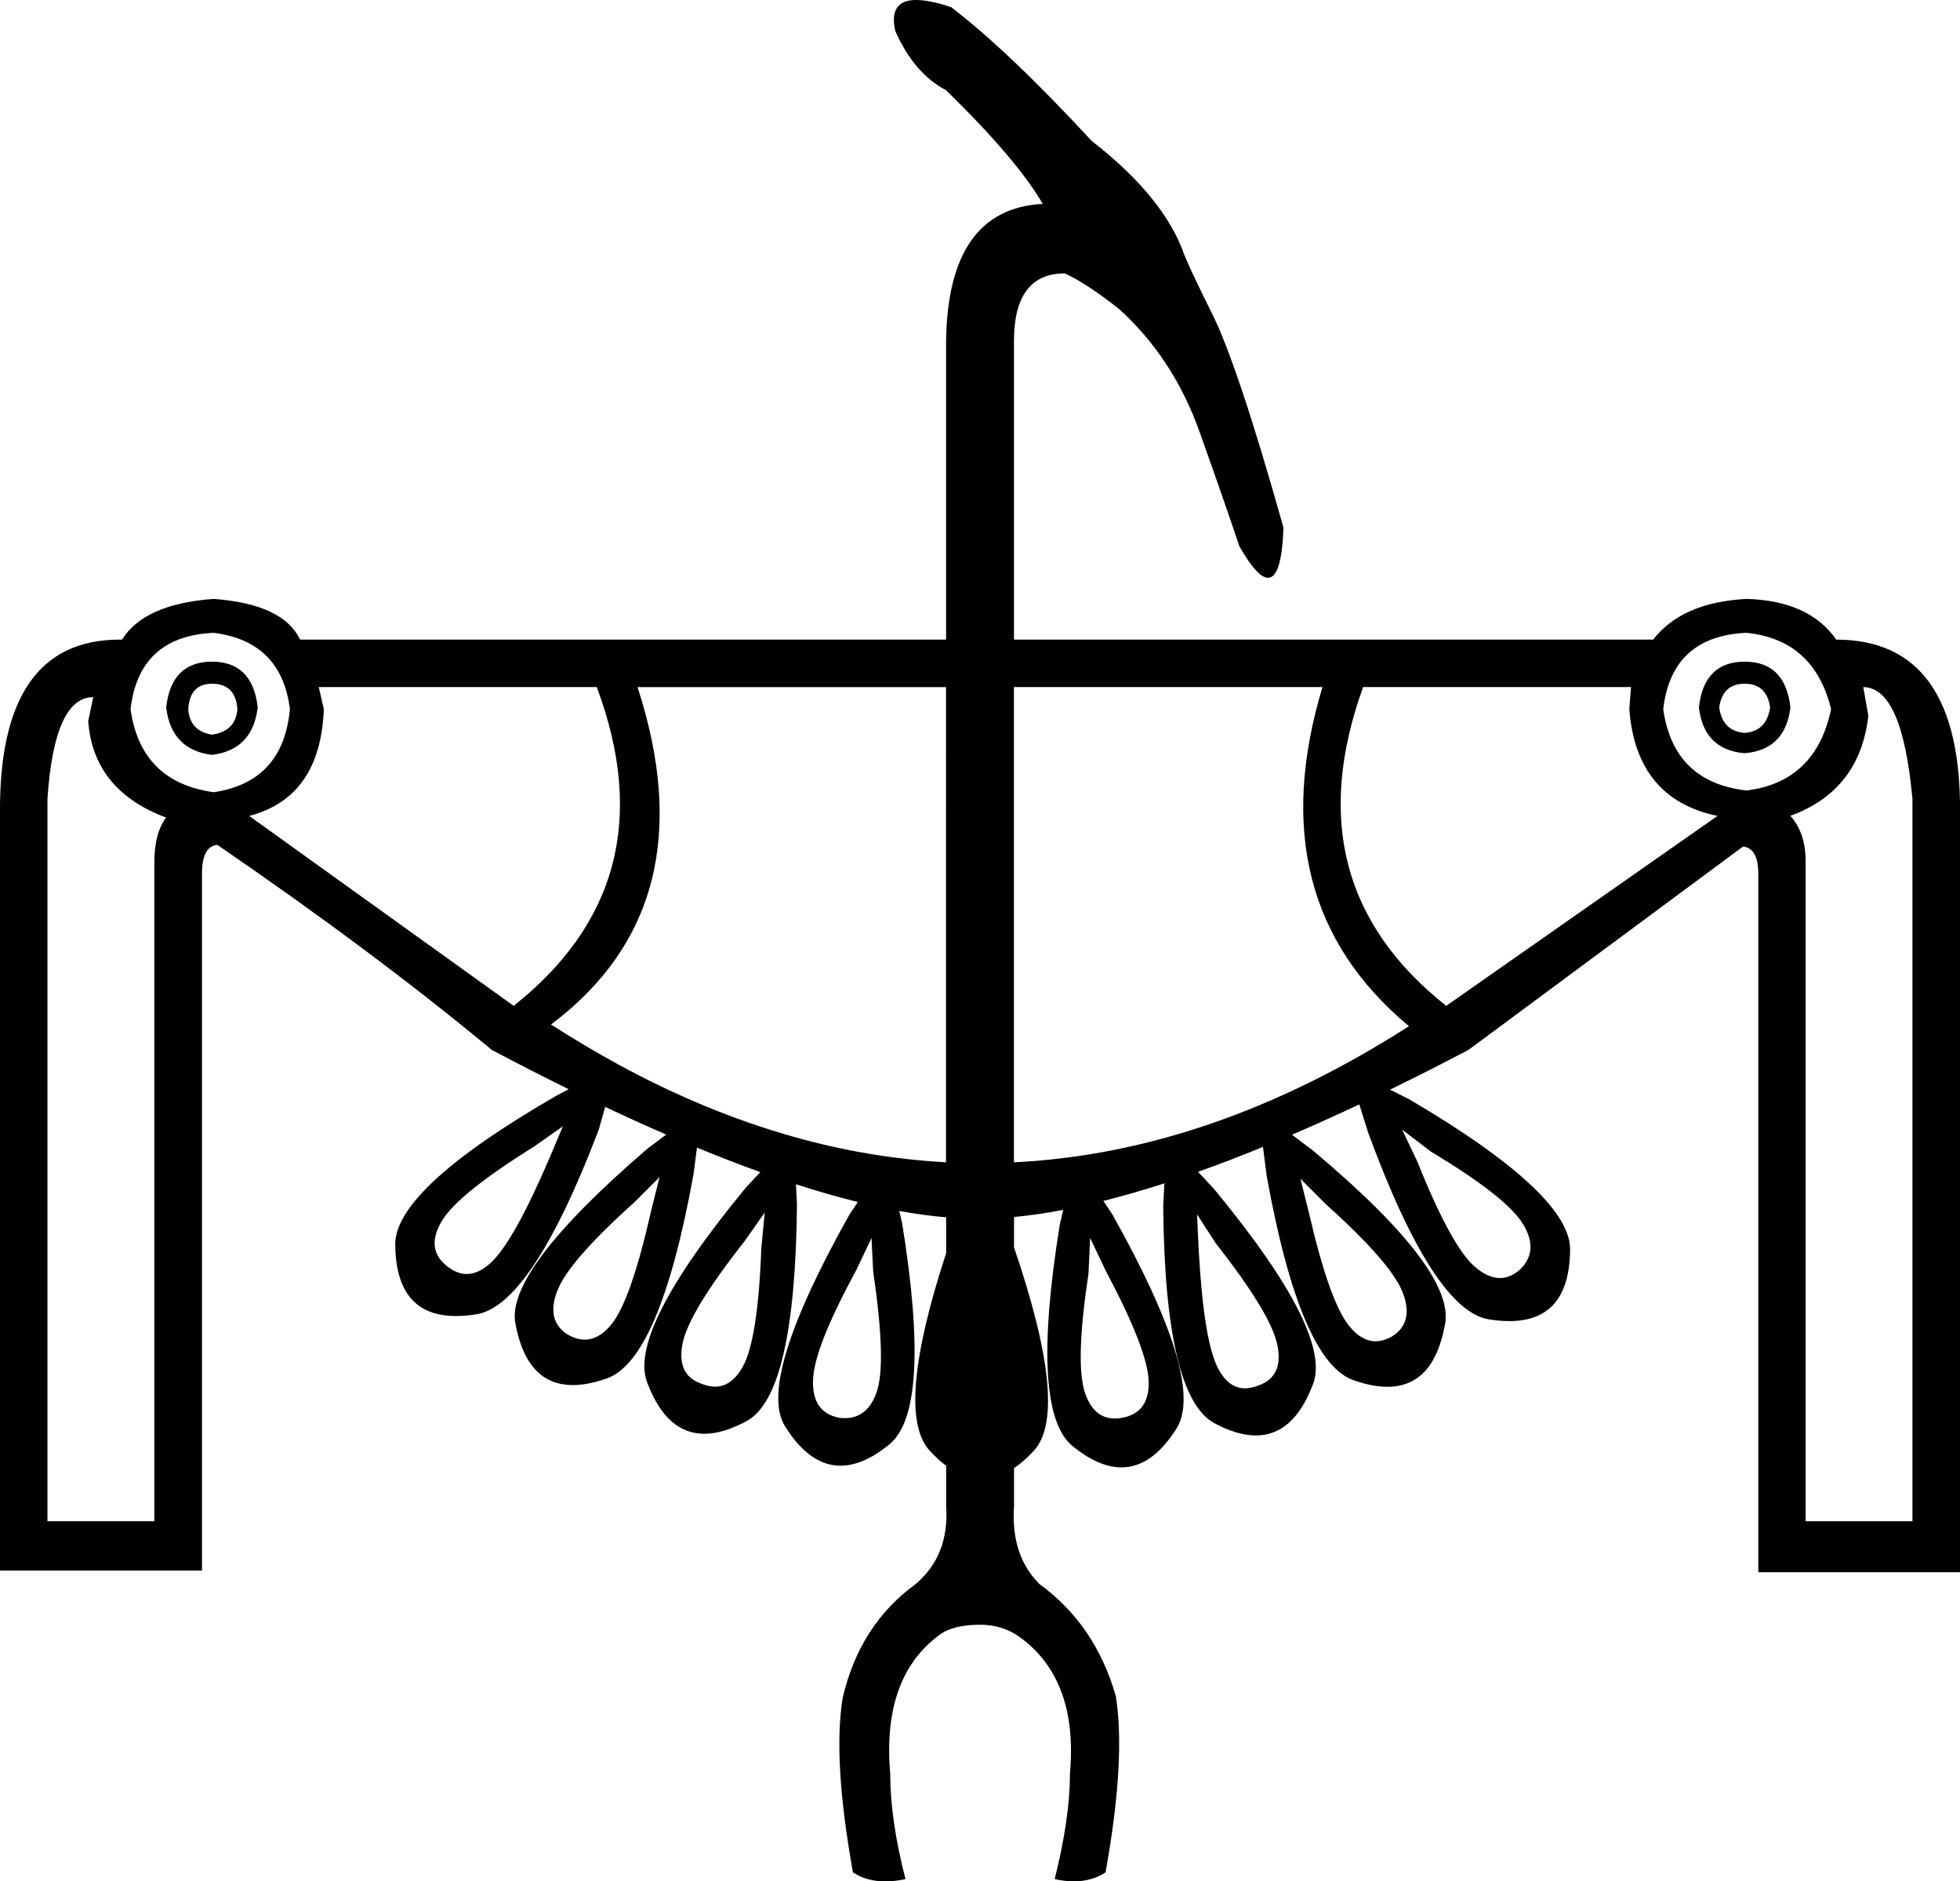 <?xml version="1.0" encoding="UTF-8"?>
<svg id="a" data-name="Ebene 1" xmlns="http://www.w3.org/2000/svg" width="13.232mm" height="12.7mm" viewBox="0 0 37.508 36">
  <path d="M33.387,13.083c-.281,0-.443,.151-.487,.454,.043,.303,.205,.465,.487,.487,.281-.022,.443-.184,.487-.487-.043-.303-.205-.454-.487-.454Zm-29.331,0c-.281,0-.433,.162-.454,.487,.022,.281,.173,.443,.454,.487,.303-.043,.465-.205,.487-.487-.022-.324-.184-.487-.487-.487Zm29.331-.422c.519,0,.811,.292,.876,.876-.065,.541-.357,.833-.876,.876-.519-.043-.811-.335-.876-.876,.065-.584,.357-.876,.876-.876Zm-29.331,0c.519,0,.811,.292,.876,.876-.065,.541-.357,.844-.876,.908-.519-.065-.811-.368-.876-.908,.065-.584,.357-.876,.876-.876Zm29.363-.552c-.952,.043-1.482,.53-1.59,1.46,.13,.93,.66,1.449,1.59,1.557,.887-.108,1.428-.627,1.622-1.557-.216-.887-.757-1.374-1.622-1.46Zm-29.331,0c-.952,.043-1.482,.53-1.59,1.46,.13,.93,.66,1.46,1.59,1.59,.887-.13,1.374-.66,1.46-1.59-.108-.865-.595-1.352-1.46-1.46Zm21.998,1.038c-.908,2.509-.379,4.542,1.59,6.1l5.191-3.634c-1.038-.216-1.601-.898-1.687-2.044l.032-.422h-5.126Zm-19.986,0l.097,.422c-.043,1.125-.519,1.806-1.428,2.044l5.061,3.634c1.99-1.579,2.52-3.612,1.59-6.1H6.1Zm6.1,0c.908,2.79,.357,4.943-1.655,6.457,.42,.27,.84,.52,1.259,.749h0l.006-.003-.002,.006h0c1.124,.613,2.248,1.078,3.372,1.394h0l.004-.004,0,.006h0c.973,.274,1.947,.436,2.92,.488h0V13.148h-5.905Zm7.203,0v9.094h0c2.52-.123,5.04-.991,7.56-2.605-1.925-1.601-2.477-3.764-1.655-6.489h-5.905Zm-8.63,8.403l-.552,.389c-.973,.606-1.563,1.082-1.768,1.428-.205,.346-.178,.627,.081,.844,.132,.111,.264,.167,.398,.167,.152,0,.306-.072,.461-.216,.292-.27,.665-.936,1.119-1.995l.26-.616Zm16.06,.065l.292,.616c.433,1.082,.8,1.752,1.103,2.012,.165,.142,.324,.212,.476,.212,.127,0,.249-.049,.367-.147,.26-.238,.287-.53,.081-.876-.205-.346-.795-.811-1.768-1.395l-.552-.422Zm-14.211,.908l-.487,.487c-.844,.757-1.336,1.325-1.476,1.703s-.07,.654,.211,.827c.11,.063,.217,.094,.32,.094,.18,0,.349-.096,.508-.289,.249-.303,.503-1.027,.762-2.174l.162-.649Zm12.264,.032l.162,.649c.26,1.125,.514,1.844,.762,2.158,.16,.202,.332,.303,.515,.303,.101,0,.205-.031,.313-.092,.281-.173,.351-.449,.211-.827-.141-.379-.633-.946-1.476-1.703l-.487-.487Zm-10.253,.649l-.389,.552c-.714,.908-1.109,1.563-1.184,1.963-.076,.4,.049,.654,.373,.762,.088,.035,.172,.053,.251,.053,.21,0,.386-.126,.528-.378,.195-.346,.314-1.103,.357-2.271l.065-.681Zm8.274,.032l.032,.681c.065,1.168,.189,1.925,.373,2.271,.134,.252,.305,.378,.513,.378,.078,0,.161-.018,.25-.053,.324-.108,.449-.362,.373-.762s-.47-1.054-1.184-1.963l-.357-.552Zm-6.23,.454l-.292,.616c-.541,.995-.817,1.698-.827,2.109-.011,.411,.157,.649,.503,.714,.036,.005,.072,.007,.106,.007,.289,0,.492-.165,.608-.494,.13-.368,.108-1.136-.065-2.304l-.032-.649Zm4.185,0l-.032,.681c-.173,1.146-.195,1.909-.065,2.287,.111,.323,.3,.485,.569,.485,.046,0,.094-.005,.145-.014,.346-.065,.514-.297,.503-.698-.011-.4-.287-1.109-.827-2.125l-.292-.616Zm14.795-10.545l.097,.552c-.108,.952-.606,1.59-1.492,1.914,.195,.216,.292,.508,.292,.876v12.621h2.044V15.289c-.13-1.428-.443-2.141-.941-2.141Zm-33.873,.195c-.497,0-.789,.649-.876,1.947v13.822H2.953v-12.589c0-.389,.076-.681,.227-.876-.93-.346-1.428-.963-1.492-1.849l.097-.454ZM17.534,0c.171,0,.394,.046,.668,.137,.735,.562,1.633,1.417,2.693,2.563,.865,.671,1.438,1.352,1.72,2.044,.065,.195,.26,.616,.584,1.265,.324,.649,.779,2.012,1.363,4.088-.024,.64-.122,.959-.295,.959-.137,0-.32-.201-.549-.602-.173-.519-.427-1.249-.762-2.19-.335-.941-.849-1.725-1.541-2.352-.411-.324-.757-.552-1.038-.681-.649,0-.973,.433-.973,1.298v5.71h12.232c.368-.476,.963-.735,1.784-.779,.8,.022,1.374,.281,1.72,.779,1.601,0,2.39,1.114,2.369,3.342v14.503h-3.861v-13.367c0-.324-.097-.497-.292-.519l-5.256,3.893c-.515,.27-1.015,.523-1.5,.759h0l.364,.182c2.098,1.233,3.126,2.206,3.082,2.92-.019,.885-.406,1.327-1.163,1.327-.113,0-.233-.01-.362-.029-.714-.087-1.492-1.276-2.336-3.569l-.173-.549h0c-.443,.209-.872,.402-1.288,.581h0l.39,.293c1.86,1.557,2.704,2.682,2.531,3.374-.148,.771-.513,1.156-1.095,1.156-.186,0-.394-.039-.624-.118-.692-.216-1.255-1.525-1.687-3.926l-.07-.546h0c-.43,.176-.844,.335-1.242,.477h0l.306,.328c1.536,1.86,2.163,3.115,1.882,3.764-.245,.634-.606,.952-1.082,.952-.238,0-.505-.079-.8-.238-.627-.346-.952-1.73-.973-4.153l.022-.433h0c-.407,.132-.796,.244-1.167,.337h0l.172,.258c1.19,2.12,1.601,3.482,1.233,4.088-.313,.502-.667,.752-1.06,.752-.285,0-.592-.132-.919-.395-.562-.433-.649-1.849-.26-4.25l.065-.282h0c-.33,.063-.643,.108-.941,.136h0v.582h0c.709,2.076,.839,3.369,.389,3.88-.13,.142-.26,.257-.389,.344h0v.726c-.043,.627,.119,1.125,.487,1.492,.714,.519,1.2,1.233,1.46,2.141,.13,.8,.065,1.925-.195,3.374-.173,.115-.375,.173-.606,.173-.115,0-.238-.014-.368-.043,.195-.779,.292-1.449,.292-2.012,.108-1.211-.216-2.087-.973-2.628-.216-.151-.465-.227-.746-.227-.346,0-.606,.065-.779,.195-.735,.541-1.049,1.428-.941,2.661,0,.584,.097,1.255,.292,2.012-.137,.029-.266,.043-.386,.043-.24,0-.447-.058-.62-.173-.26-1.449-.324-2.563-.195-3.342,.216-.93,.681-1.655,1.395-2.174,.433-.368,.627-.865,.584-1.492v-.772h0c-.108-.08-.216-.18-.324-.298-.442-.502-.334-1.759,.324-3.771h0v-.685h0c-.285-.024-.584-.065-.898-.122h0l.055,.23c.389,2.401,.303,3.818-.26,4.25-.327,.264-.634,.395-.919,.395-.393,0-.747-.251-1.06-.752-.368-.584,.043-1.936,1.233-4.056l.159-.238h0c-.377-.093-.771-.206-1.184-.339h0l.019,.383c-.022,2.444-.346,3.829-.973,4.153-.296,.159-.562,.238-.8,.238-.476,0-.836-.317-1.082-.952-.281-.649,.346-1.903,1.882-3.764l.272-.291h0c-.39-.14-.794-.296-1.213-.469h0l-.064,.5c-.433,2.401-.995,3.71-1.687,3.926-.23,.079-.438,.118-.624,.118-.583,0-.948-.385-1.095-1.156-.151-.671,.692-1.795,2.531-3.374l.351-.263h0c-.378-.164-.768-.341-1.168-.53h0l-.123,.436c-.865,2.271-1.655,3.45-2.369,3.537-.129,.02-.25,.029-.362,.029-.756,0-1.144-.442-1.163-1.327-.043-.714,.984-1.676,3.082-2.888l.236-.125h0c-.475-.234-.964-.484-1.469-.751-1.514-1.255-3.266-2.563-5.256-3.926-.195,.022-.292,.205-.292,.552v13.335H0V15.581c-.021-2.228,.742-3.342,2.291-3.342,.015,0,.03,0,.045,0,.281-.454,.865-.714,1.752-.779,.887,.065,1.438,.324,1.655,.779h12.362V6.529c.022-1.687,.638-2.563,1.849-2.628-.324-.562-.941-1.287-1.849-2.174-.411-.216-.735-.595-.973-1.136-.088-.394,.047-.591,.402-.591Z"/>
</svg>